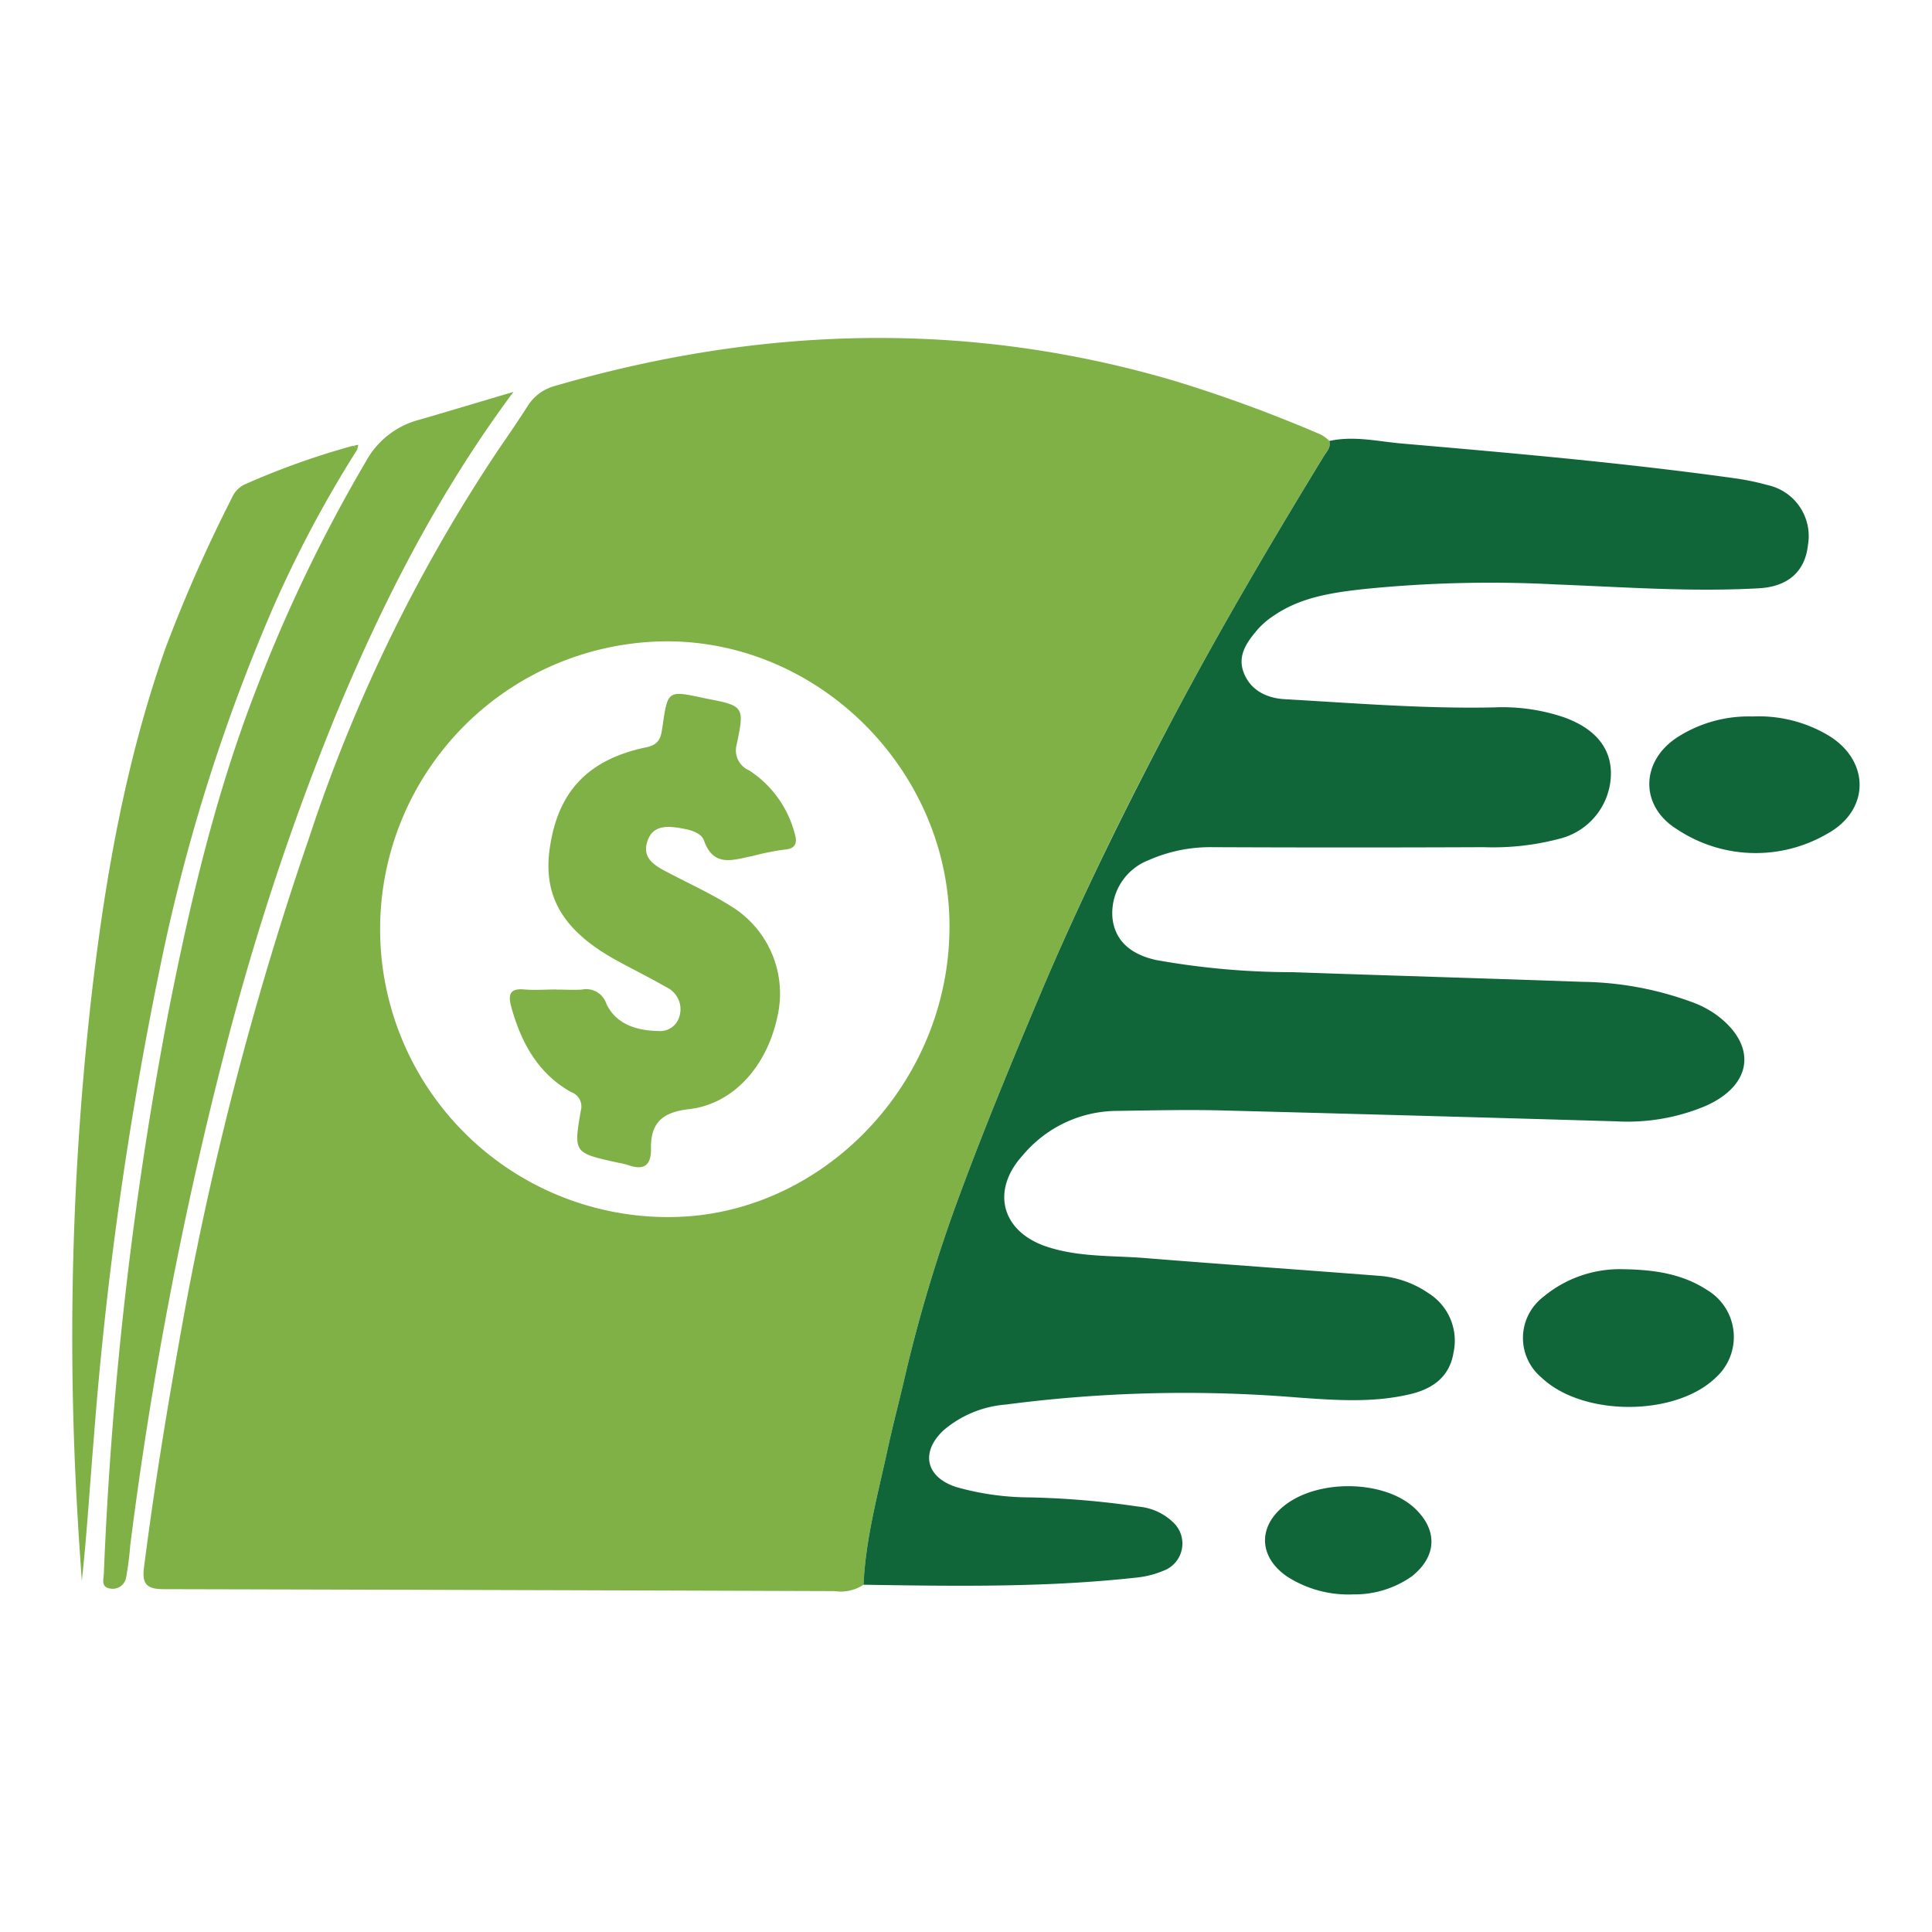 <svg viewBox="0 0 200 200" xmlns="http://www.w3.org/2000/svg" data-name="Layer 1" id="Layer_1"><defs><style>.cls-1{fill:#7fb146;}.cls-2{fill:#106638;}</style></defs><path d="M89.39,164.05a4.26,4.26,0,0,1-3,.66q-34.71-.12-69.43-.2c-1.83,0-2.27-.58-2.05-2.28,1.12-8.78,2.57-17.49,4.15-26.19A341.53,341.53,0,0,1,32,86.72,165,165,0,0,1,51.73,46.35c1-1.45,2-2.92,2.94-4.39a4.77,4.77,0,0,1,2.75-2c21.36-6.21,42.76-6.86,64.24-.51A146.72,146.72,0,0,1,136.76,45a4,4,0,0,1,.85.64c.19.67-.28,1.1-.58,1.59-5.4,8.84-10.65,17.75-15.5,26.91-5,9.39-9.67,18.91-13.81,28.7-2.88,6.81-5.71,13.65-8.28,20.58a156.42,156.42,0,0,0-5.69,18.75c-.6,2.63-1.3,5.24-1.87,7.87C90.88,154.67,89.61,159.27,89.39,164.05Zm8.9-68.17c0-16-13.32-29.45-29.19-29.49a29.8,29.8,0,0,0,.1,59.6C85,126,98.32,112.21,98.29,95.88Z" class="cls-1"></path><path d="M89.39,164.05c.22-4.78,1.49-9.38,2.49-14,.57-2.63,1.27-5.24,1.87-7.87a156.42,156.42,0,0,1,5.69-18.75c2.57-6.93,5.4-13.77,8.28-20.58,4.14-9.79,8.84-19.31,13.81-28.7,4.85-9.16,10.1-18.07,15.5-26.91.3-.49.77-.92.58-1.59,2.43-.54,4.84,0,7.24.24,11.52,1,23.05,2,34.51,3.59a27,27,0,0,1,3.68.75,5.4,5.4,0,0,1,4.12,6.18c-.29,2.7-2,4.32-5.1,4.49-7,.39-14-.13-21-.4A129.58,129.58,0,0,0,141,61c-3.15.36-6.3.83-9,2.64a8.51,8.51,0,0,0-1.7,1.4c-1.11,1.28-2.23,2.7-1.58,4.51S131,72.27,133,72.38c7.21.41,14.42,1,21.65.85a19.91,19.91,0,0,1,7.18,1c3.32,1.17,5,3.24,4.93,6a7,7,0,0,1-5.26,6.58,26.84,26.84,0,0,1-7.88.89q-14,.06-28.08,0a15.8,15.8,0,0,0-6.65,1.35A5.88,5.88,0,0,0,115.16,95c.22,2.22,1.71,3.78,4.57,4.39a79.92,79.92,0,0,0,14.07,1.25c10,.35,20,.64,30.06,1a34.09,34.09,0,0,1,11.25,2.08,10.49,10.49,0,0,1,2.53,1.31c4.28,3.13,3.84,7.27-1.06,9.45a20.86,20.86,0,0,1-9.28,1.6q-20.45-.6-40.89-1.13c-3.6-.09-7.22,0-10.83.05a12.8,12.8,0,0,0-9.69,4.58c-3.43,3.75-2.15,8.09,2.74,9.56,3.21,1,6.56.83,9.85,1.09,8.08.65,16.17,1.21,24.25,1.84a10.35,10.35,0,0,1,5.16,1.81,5.8,5.8,0,0,1,2.58,6.13c-.41,2.54-2.19,3.77-4.47,4.31-3.86.92-7.77.63-11.67.35a142.6,142.6,0,0,0-30.21.73,11.27,11.27,0,0,0-6.44,2.66c-2.41,2.26-1.86,4.83,1.28,5.87a28.2,28.2,0,0,0,7.64,1.08,89.69,89.69,0,0,1,11.22.95,5.92,5.92,0,0,1,3.57,1.58,3,3,0,0,1-1,5.08,9.48,9.48,0,0,1-2.56.67C108.39,164.35,98.89,164.2,89.39,164.05Z" class="cls-2"></path><path d="M53.15,40.57c-7.85,10.56-13.67,22-18.58,33.92a268.46,268.46,0,0,0-11.47,35A410.6,410.6,0,0,0,13.48,160a32.67,32.67,0,0,1-.42,3.28,1.41,1.41,0,0,1-1.63,1.17c-1-.14-.71-.94-.68-1.54A393.37,393.37,0,0,1,17.39,105c2.24-11.41,4.9-22.75,9.13-33.63A158.39,158.39,0,0,1,37.89,47.75a8.81,8.81,0,0,1,5.6-4.32C46.71,42.49,49.93,41.52,53.15,40.57Z" class="cls-1"></path><path d="M37,46.51a122.69,122.69,0,0,0-8.7,16.32A188.38,188.38,0,0,0,16.5,100.48a387.08,387.08,0,0,0-6.78,48.3c-.42,4.95-.71,9.91-1.25,14.87-.15-2.19-.31-4.37-.43-6.56a313,313,0,0,1,1.54-54.92c1.42-12,3.54-23.72,7.56-35.1A153.61,153.61,0,0,1,24,51.55a2.7,2.7,0,0,1,1.35-1.41,79.48,79.48,0,0,1,11.21-4Z" class="cls-1"></path><path d="M168.07,131.39c3.39.05,6.19.54,8.68,2.17a5.66,5.66,0,0,1,.82,9.09c-4.2,4-13.75,4-18-.05a5.34,5.34,0,0,1,.16-8.32A12.35,12.35,0,0,1,168.07,131.39Z" class="cls-2"></path><path d="M181.44,74.17A14.09,14.09,0,0,1,189.05,76c4.55,2.57,4.64,7.85.07,10.33a14.71,14.71,0,0,1-15.51-.48c-3.9-2.4-3.79-7.09.08-9.56A13.66,13.66,0,0,1,181.44,74.17Z" class="cls-2"></path><path d="M140.14,165.05a11.77,11.77,0,0,1-6.89-1.84c-3-2.05-3.07-5.27-.15-7.46,3.59-2.7,10.35-2.49,13.39.42,2.36,2.25,2.25,4.94-.32,7A10.27,10.27,0,0,1,140.14,165.05Z" class="cls-2"></path><path d="M36.6,46.15l.48-.11c0,.16-.07.31-.1.47Z" class="cls-1"></path><path d="M57.6,102.44c.89,0,1.78.06,2.65,0a2.19,2.19,0,0,1,2.52,1.47c1,2.13,3.15,2.78,5.38,2.82a2.07,2.07,0,0,0,2.19-1.54,2.51,2.51,0,0,0-1.37-3c-1.73-1-3.51-1.87-5.25-2.83-5.4-3-7.51-6.53-6.82-11.47.82-5.89,3.91-9.26,10-10.53,1.4-.29,1.52-1.07,1.68-2.13.54-3.76.55-3.76,4.14-3l.21.05c4.1.79,4.17.8,3.33,4.8a2.25,2.25,0,0,0,1.29,2.67,11.16,11.16,0,0,1,4.7,6.47c.31,1,.18,1.66-1.12,1.74a26.75,26.75,0,0,0-3.25.66c-1.94.37-4,1.23-5-1.6-.29-.81-1.37-1.1-2.25-1.26-1.42-.25-3-.42-3.59,1.26s.53,2.46,1.78,3.13c2.28,1.21,4.64,2.27,6.82,3.64a10.6,10.6,0,0,1,4.84,11.44c-1.08,5.11-4.53,9.06-9.16,9.59-2.86.32-4,1.51-3.93,4.18,0,1.77-.86,2.15-2.39,1.6a9.26,9.26,0,0,0-1.07-.25c-4.53-1-4.56-1-3.8-5.4a1.56,1.56,0,0,0-1-1.89c-3.43-1.93-5.17-5.1-6.19-8.78-.36-1.3-.2-2,1.36-1.85,1.09.09,2.21,0,3.31,0Z" class="cls-1"></path></svg>